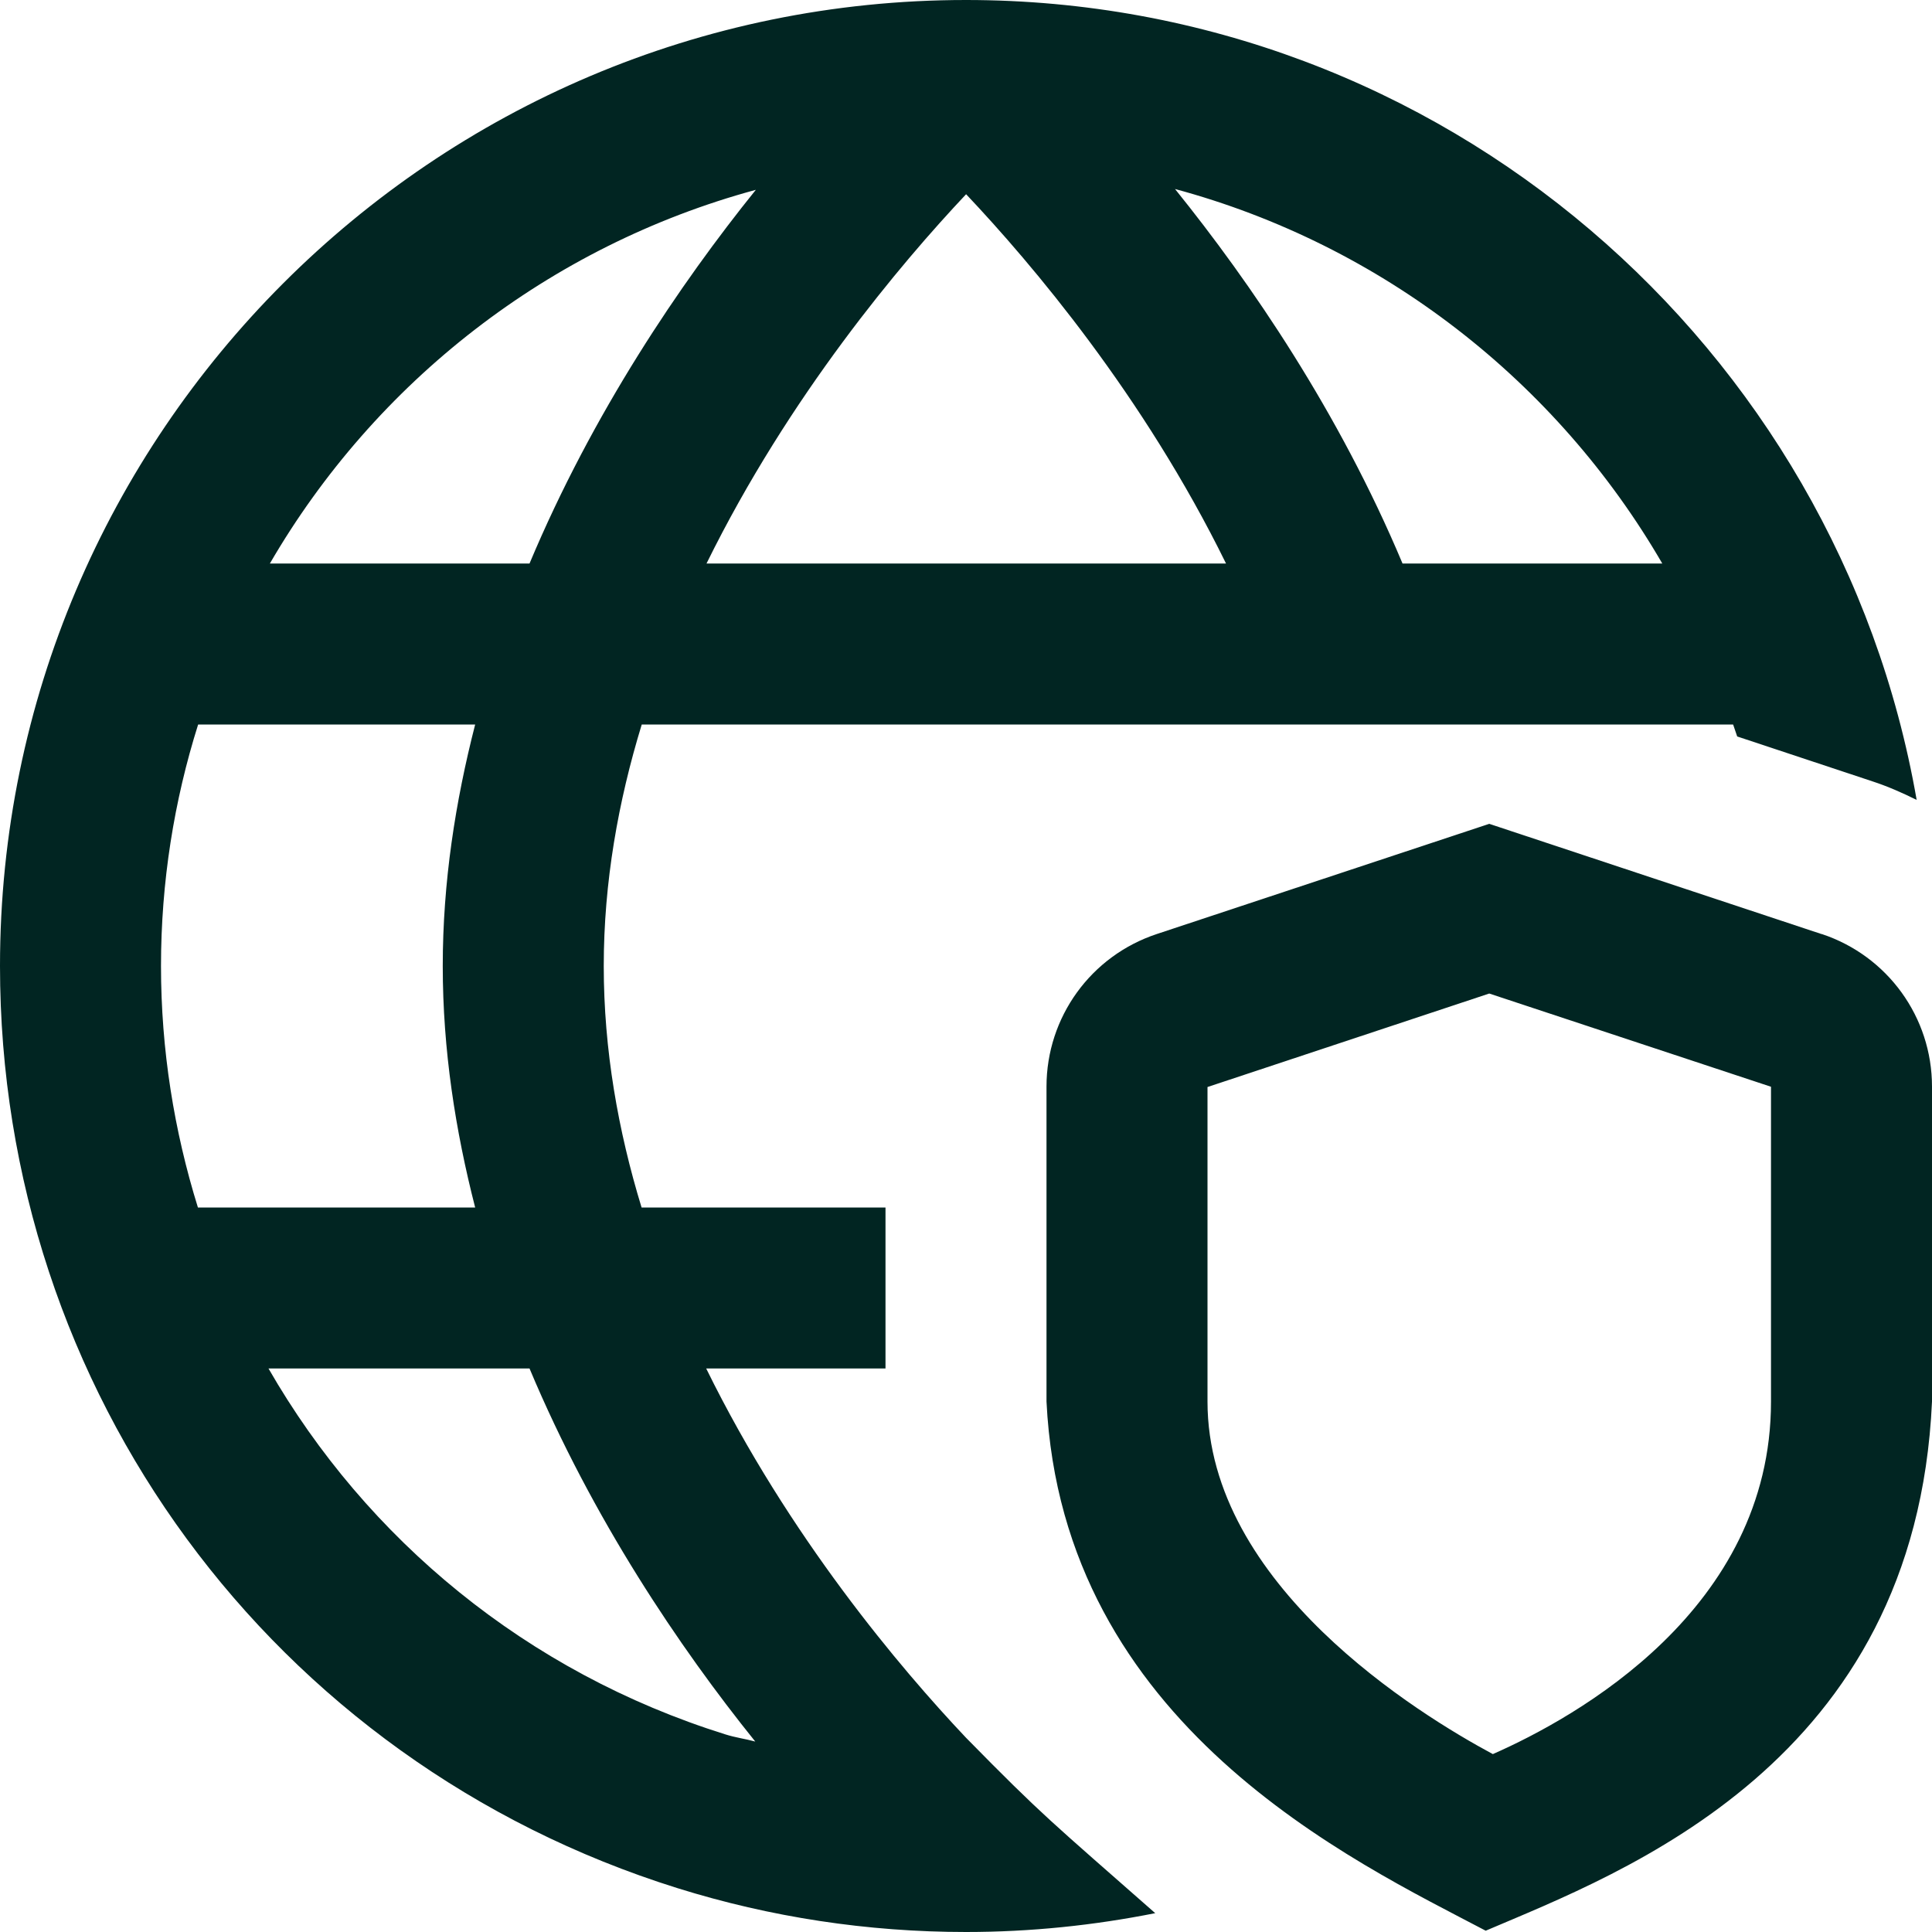 <svg width="36" height="36" viewBox="0 0 36 36" fill="none" xmlns="http://www.w3.org/2000/svg">
<g clip-path="url(#clip0_12409_3792)">
<path d="M33.945 17.406L27.75 15.351L21.556 17.404C20.326 17.811 19.5 18.954 19.5 20.248V26.115C19.794 32.15 25.23 34.684 27.684 35.976C30.244 34.884 35.696 32.859 36 26.115V20.248C36 18.954 35.173 17.811 33.945 17.404V17.406ZM33 26.116C33 29.991 29.364 32.004 27.817 32.685C26.444 31.948 22.5 29.537 22.5 26.116V20.255L27.75 18.513L33 20.25V26.116ZM18.002 32.382C16.782 31.092 14.697 28.631 13.159 25.5H16.5V22.5H11.955C11.518 21.072 11.25 19.56 11.25 18C11.25 16.44 11.52 14.93 11.958 13.5H32.294C32.318 13.575 32.347 13.649 32.37 13.723L34.889 14.559C35.176 14.653 35.45 14.774 35.714 14.905C34.242 6.453 26.868 0 18 0C8.075 0 0 8.075 0 18C0 25.916 5.072 32.82 12.621 35.182C14.357 35.725 16.167 36 18 36C19.207 36 20.385 35.876 21.526 35.649C19.576 33.933 19.437 33.843 18.002 32.382ZM18.002 3.619C19.223 4.911 21.309 7.37 22.845 10.5H13.165C14.703 7.375 16.784 4.912 18.002 3.619ZM30.974 10.5H26.134C24.948 7.676 23.308 5.274 21.895 3.522C25.759 4.564 29.01 7.113 30.974 10.5ZM14.084 3.537C12.674 5.287 11.047 7.688 9.867 10.5H5.029C6.992 7.12 10.229 4.582 14.084 3.537ZM3.692 13.5H8.854C8.486 14.934 8.25 16.437 8.25 18C8.25 19.563 8.486 21.066 8.854 22.5H3.688C3.244 21.072 3 19.561 3 18C3 16.439 3.243 14.922 3.692 13.5ZM5.003 25.5H9.867C11.044 28.305 12.665 30.702 14.073 32.451C13.889 32.401 13.698 32.376 13.517 32.318C9.813 31.16 6.834 28.683 5.003 25.5Z" fill="#012522"/>
</g>
<defs>
<clipPath id="clip0_12409_3792">
<rect width="36" height="36" fill="white"/>
</clipPath>
</defs>
</svg>
